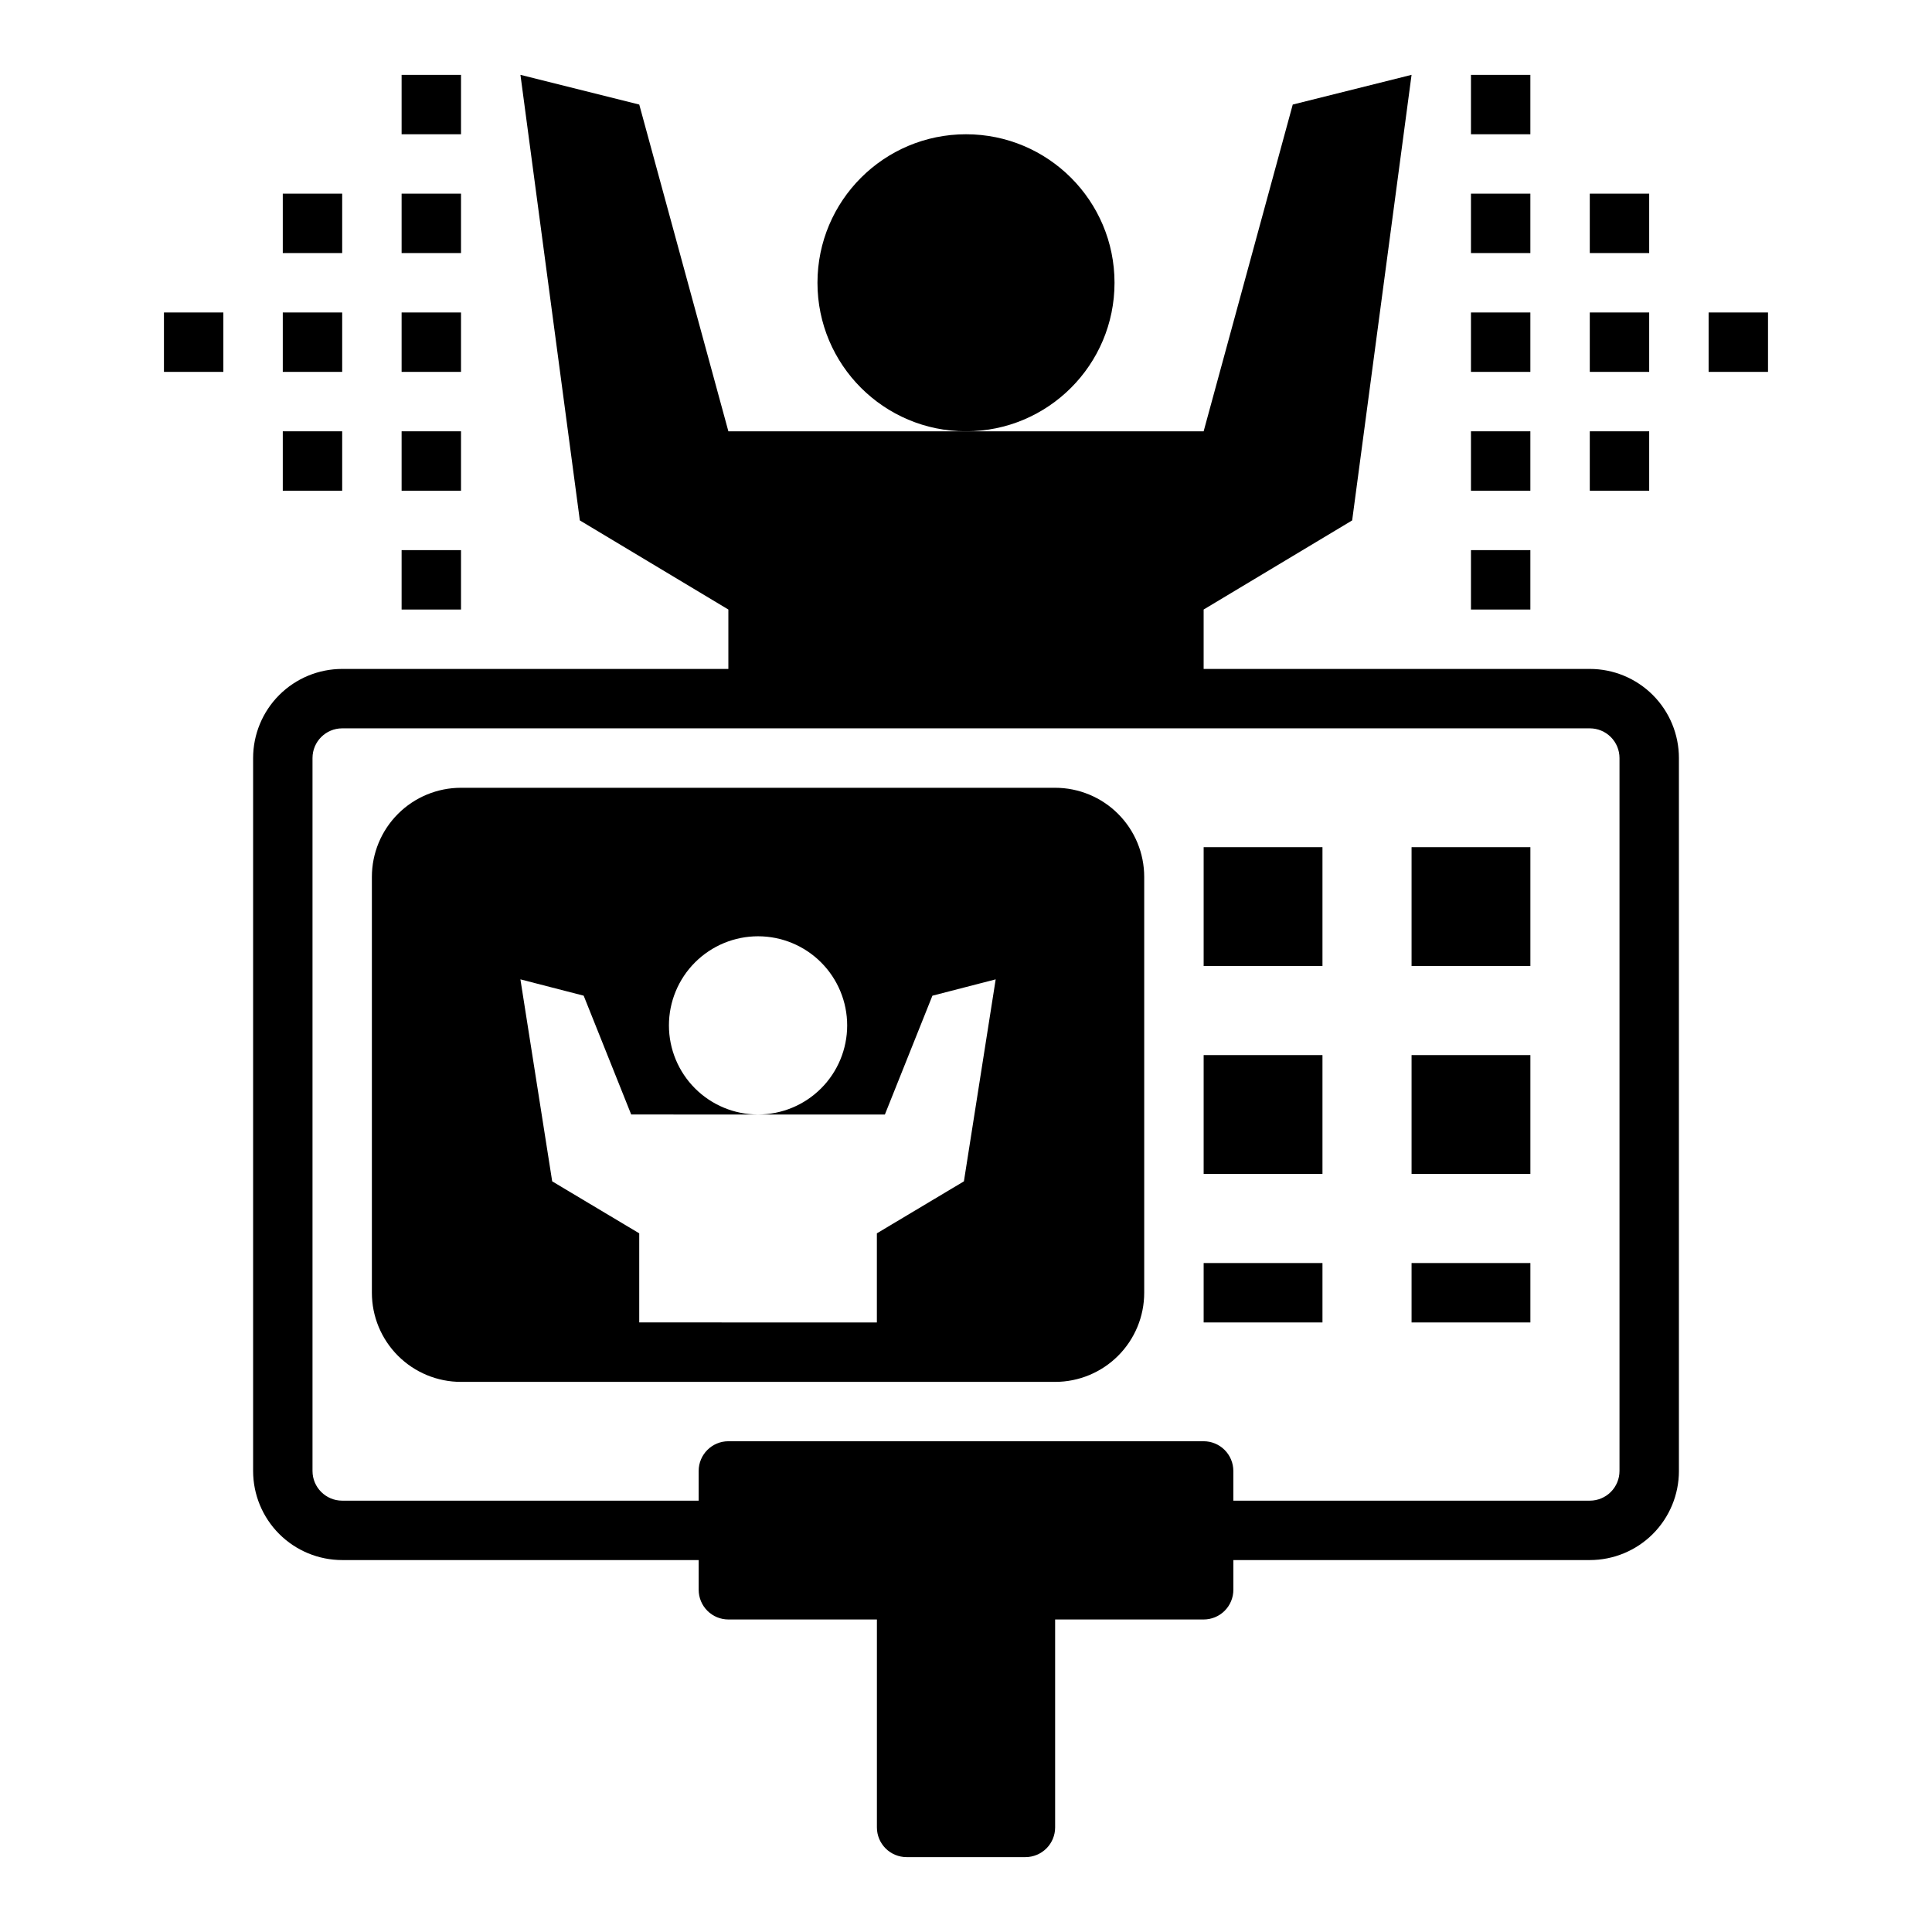 <?xml version="1.0" encoding="UTF-8"?>
<!-- Uploaded to: ICON Repo, www.iconrepo.com, Generator: ICON Repo Mixer Tools -->
<svg fill="#000000" width="800px" height="800px" version="1.1" viewBox="144 144 512 512" xmlns="http://www.w3.org/2000/svg">
 <g>
  <path d="m439.36 218.94c0 21.738-17.621 39.359-39.359 39.359s-39.363-17.621-39.363-39.359c0-21.738 17.625-39.359 39.363-39.359s39.359 17.621 39.359 39.359"/>
  <path d="m588.93 533.82v-188.93c0-6.262-2.488-12.27-6.914-16.699-4.43-4.43-10.438-6.918-16.699-6.918h-102.34v-15.742l39.359-23.617 15.742-118.08-31.488 7.875-23.613 86.59h-125.95l-23.617-86.59-31.488-7.875 15.742 118.08 39.359 23.617v15.742h-102.33c-6.266 0-12.273 2.488-16.699 6.918-4.43 4.43-6.918 10.438-6.918 16.699v188.93c0 6.262 2.488 12.27 6.918 16.699 4.426 4.426 10.434 6.914 16.699 6.914h94.461v7.875c0 2.086 0.832 4.09 2.309 5.566 1.477 1.477 3.477 2.305 5.566 2.305h39.359v55.105c0 2.086 0.828 4.09 2.305 5.566 1.477 1.473 3.481 2.305 5.566 2.305h31.488c2.09 0 4.09-0.832 5.566-2.305 1.477-1.477 2.305-3.481 2.305-5.566v-55.105h39.363c2.086 0 4.09-0.828 5.566-2.305 1.473-1.477 2.305-3.481 2.305-5.566v-7.875h94.465c6.262 0 12.27-2.488 16.699-6.914 4.426-4.43 6.914-10.438 6.914-16.699zm-125.95-7.875h-125.95c-4.348 0-7.875 3.527-7.875 7.875v7.871h-94.461c-4.348 0-7.875-3.523-7.875-7.871v-188.93c0-4.348 3.527-7.871 7.875-7.871h330.62c2.086 0 4.09 0.828 5.566 2.305 1.477 1.477 2.305 3.477 2.305 5.566v188.93c0 2.086-0.828 4.09-2.305 5.566-1.477 1.477-3.481 2.305-5.566 2.305h-94.465v-7.871c0-2.09-0.832-4.09-2.305-5.566-1.477-1.477-3.481-2.309-5.566-2.309z"/>
  <path d="m462.98 368.51h31.488v31.488h-31.488z"/>
  <path d="m518.08 368.51h31.488v31.488h-31.488z"/>
  <path d="m462.98 423.61h31.488v31.488h-31.488z"/>
  <path d="m518.08 423.61h31.488v31.488h-31.488z"/>
  <path d="m462.98 478.72h31.488v15.742h-31.488z"/>
  <path d="m518.08 478.72h31.488v15.742h-31.488z"/>
  <path d="m423.61 352.77h-157.44c-6.266 0-12.273 2.488-16.699 6.918-4.43 4.43-6.918 10.434-6.918 16.699v110.21c0 6.266 2.488 12.27 6.918 16.699 4.426 4.43 10.434 6.918 16.699 6.918h157.44c6.266 0 12.273-2.488 16.699-6.918 4.43-4.43 6.918-10.434 6.918-16.699v-110.21c0-6.266-2.488-12.27-6.918-16.699-4.426-4.43-10.434-6.918-16.699-6.918zm-24.164 104.3-23.066 13.777v23.617l-62.977-0.004v-23.613l-23.066-13.777-8.422-53.531 16.766 4.328 12.594 31.488 33.617 0.004c-6.262 0-12.27-2.488-16.699-6.918-4.43-4.43-6.918-10.434-6.918-16.699 0-6.262 2.488-12.27 6.918-16.699 4.43-4.43 10.438-6.918 16.699-6.918s12.27 2.488 16.699 6.918c4.43 4.43 6.918 10.438 6.918 16.699 0 6.266-2.488 12.27-6.918 16.699-4.43 4.43-10.438 6.918-16.699 6.918h33.613l12.594-31.488 16.77-4.332z"/>
  <path d="m250.43 289.79h15.742v15.742h-15.742z"/>
  <path d="m250.43 258.3h15.742v15.742h-15.742z"/>
  <path d="m250.43 226.81h15.742v15.742h-15.742z"/>
  <path d="m250.43 195.32h15.742v15.742h-15.742z"/>
  <path d="m218.94 258.3h15.742v15.742h-15.742z"/>
  <path d="m218.94 226.81h15.742v15.742h-15.742z"/>
  <path d="m218.94 195.32h15.742v15.742h-15.742z"/>
  <path d="m250.43 163.84h15.742v15.742h-15.742z"/>
  <path d="m533.82 289.79h15.742v15.742h-15.742z"/>
  <path d="m533.82 258.3h15.742v15.742h-15.742z"/>
  <path d="m533.82 226.81h15.742v15.742h-15.742z"/>
  <path d="m533.82 195.32h15.742v15.742h-15.742z"/>
  <path d="m565.31 258.3h15.742v15.742h-15.742z"/>
  <path d="m565.31 226.81h15.742v15.742h-15.742z"/>
  <path d="m565.31 195.32h15.742v15.742h-15.742z"/>
  <path d="m533.82 163.84h15.742v15.742h-15.742z"/>
  <path d="m187.45 226.81h15.742v15.742h-15.742z"/>
  <path d="m596.8 226.81h15.742v15.742h-15.742z"/>
 </g>
</svg>